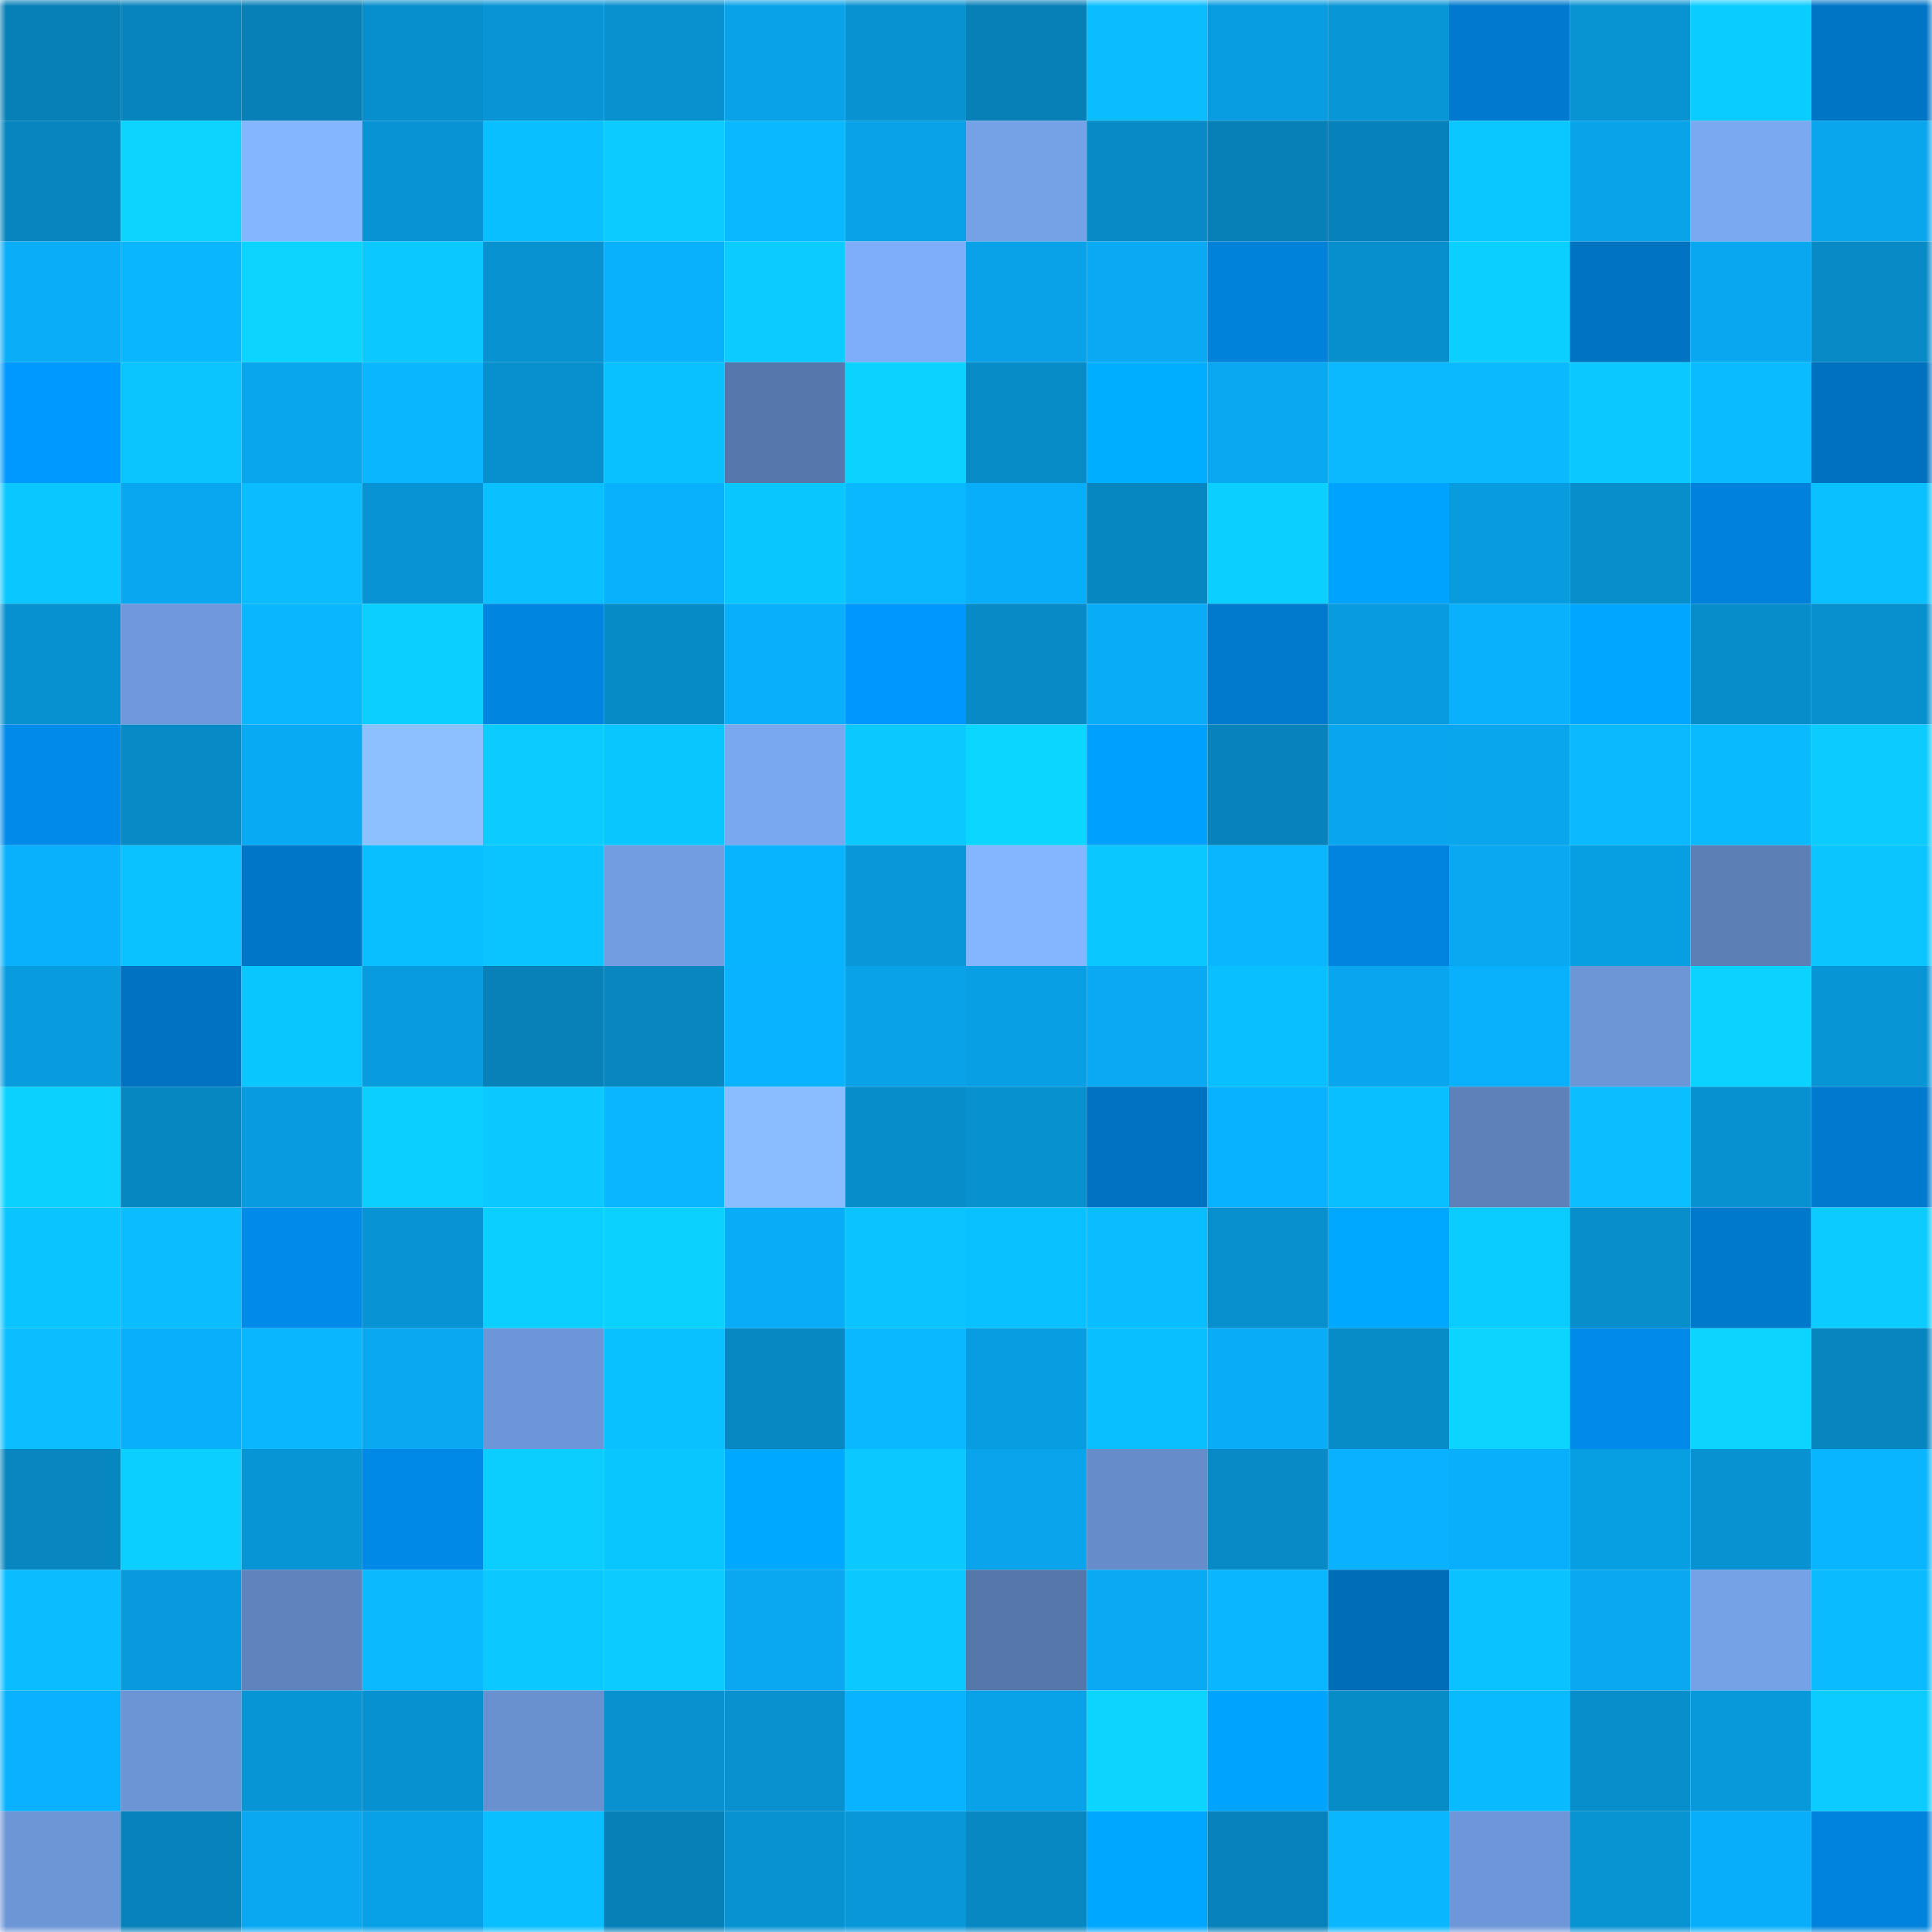 <svg viewBox="0 0 160 160" fill="none" role="img" xmlns="http://www.w3.org/2000/svg" width="240" height="240" name="ens%2Cfuuka.eth"><mask id="1397989179" mask-type="alpha" maskUnits="userSpaceOnUse" x="0" y="0" width="160" height="160"><rect width="160" height="160" fill="#FFFFFF"></rect></mask><g mask="url(#1397989179)"><rect x="0" y="0" width="10" height="10" fill="#0780b8"></rect><rect x="10" y="0" width="10" height="10" fill="#0784be"></rect><rect x="20" y="0" width="10" height="10" fill="#0780b8"></rect><rect x="30" y="0" width="10" height="10" fill="#078ecc"></rect><rect x="40" y="0" width="10" height="10" fill="#0894d5"></rect><rect x="50" y="0" width="10" height="10" fill="#0890cf"></rect><rect x="60" y="0" width="10" height="10" fill="#09a2e9"></rect><rect x="70" y="0" width="10" height="10" fill="#0892d2"></rect><rect x="80" y="0" width="10" height="10" fill="#0780b8"></rect><rect x="90" y="0" width="10" height="10" fill="#0abdff"></rect><rect x="100" y="0" width="10" height="10" fill="#089ce0"></rect><rect x="110" y="0" width="10" height="10" fill="#0896d7"></rect><rect x="120" y="0" width="10" height="10" fill="#007ace"></rect><rect x="130" y="0" width="10" height="10" fill="#0893d3"></rect><rect x="140" y="0" width="10" height="10" fill="#0bccff"></rect><rect x="150" y="0" width="10" height="10" fill="#0075c6"></rect><rect x="0" y="10" width="10" height="10" fill="#0785be"></rect><rect x="10" y="10" width="10" height="10" fill="#0bd5ff"></rect><rect x="20" y="10" width="10" height="10" fill="#84b6ff"></rect><rect x="30" y="10" width="10" height="10" fill="#0894d4"></rect><rect x="40" y="10" width="10" height="10" fill="#0abfff"></rect><rect x="50" y="10" width="10" height="10" fill="#0bcbff"></rect><rect x="60" y="10" width="10" height="10" fill="#0ab8ff"></rect><rect x="70" y="10" width="10" height="10" fill="#09a2e9"></rect><rect x="80" y="10" width="10" height="10" fill="#75a1e7"></rect><rect x="90" y="10" width="10" height="10" fill="#078ac5"></rect><rect x="100" y="10" width="10" height="10" fill="#0780b8"></rect><rect x="110" y="10" width="10" height="10" fill="#0781b9"></rect><rect x="120" y="10" width="10" height="10" fill="#0ac7ff"></rect><rect x="130" y="10" width="10" height="10" fill="#09a3ea"></rect><rect x="140" y="10" width="10" height="10" fill="#7aa8f1"></rect><rect x="150" y="10" width="10" height="10" fill="#09a5ed"></rect><rect x="0" y="20" width="10" height="10" fill="#09adf8"></rect><rect x="10" y="20" width="10" height="10" fill="#0ab7ff"></rect><rect x="20" y="20" width="10" height="10" fill="#0bd4ff"></rect><rect x="30" y="20" width="10" height="10" fill="#0bc9ff"></rect><rect x="40" y="20" width="10" height="10" fill="#0892d1"></rect><rect x="50" y="20" width="10" height="10" fill="#09b1fd"></rect><rect x="60" y="20" width="10" height="10" fill="#0bcbff"></rect><rect x="70" y="20" width="10" height="10" fill="#7eaef9"></rect><rect x="80" y="20" width="10" height="10" fill="#09a2e9"></rect><rect x="90" y="20" width="10" height="10" fill="#09aaf3"></rect><rect x="100" y="20" width="10" height="10" fill="#0081da"></rect><rect x="110" y="20" width="10" height="10" fill="#078ecc"></rect><rect x="120" y="20" width="10" height="10" fill="#0bd0ff"></rect><rect x="130" y="20" width="10" height="10" fill="#0074c3"></rect><rect x="140" y="20" width="10" height="10" fill="#09a7f0"></rect><rect x="150" y="20" width="10" height="10" fill="#078ac6"></rect><rect x="0" y="30" width="10" height="10" fill="#0099ff"></rect><rect x="10" y="30" width="10" height="10" fill="#0ac5ff"></rect><rect x="20" y="30" width="10" height="10" fill="#09a5ed"></rect><rect x="30" y="30" width="10" height="10" fill="#0ab7ff"></rect><rect x="40" y="30" width="10" height="10" fill="#0890ce"></rect><rect x="50" y="30" width="10" height="10" fill="#0ac1ff"></rect><rect x="60" y="30" width="10" height="10" fill="#5677ab"></rect><rect x="70" y="30" width="10" height="10" fill="#0bd3ff"></rect><rect x="80" y="30" width="10" height="10" fill="#078cc8"></rect><rect x="90" y="30" width="10" height="10" fill="#00aeff"></rect><rect x="100" y="30" width="10" height="10" fill="#09a9f2"></rect><rect x="110" y="30" width="10" height="10" fill="#0ab9ff"></rect><rect x="120" y="30" width="10" height="10" fill="#0ab9ff"></rect><rect x="130" y="30" width="10" height="10" fill="#0bc9ff"></rect><rect x="140" y="30" width="10" height="10" fill="#0abcff"></rect><rect x="150" y="30" width="10" height="10" fill="#0071be"></rect><rect x="0" y="40" width="10" height="10" fill="#0ac7ff"></rect><rect x="10" y="40" width="10" height="10" fill="#09a7ef"></rect><rect x="20" y="40" width="10" height="10" fill="#0abdff"></rect><rect x="30" y="40" width="10" height="10" fill="#0894d4"></rect><rect x="40" y="40" width="10" height="10" fill="#0ac0ff"></rect><rect x="50" y="40" width="10" height="10" fill="#09b1fd"></rect><rect x="60" y="40" width="10" height="10" fill="#0ac6ff"></rect><rect x="70" y="40" width="10" height="10" fill="#0ab8ff"></rect><rect x="80" y="40" width="10" height="10" fill="#09aefa"></rect><rect x="90" y="40" width="10" height="10" fill="#0787c1"></rect><rect x="100" y="40" width="10" height="10" fill="#0bd0ff"></rect><rect x="110" y="40" width="10" height="10" fill="#00a4ff"></rect><rect x="120" y="40" width="10" height="10" fill="#089bde"></rect><rect x="130" y="40" width="10" height="10" fill="#078ecb"></rect><rect x="140" y="40" width="10" height="10" fill="#0082dc"></rect><rect x="150" y="40" width="10" height="10" fill="#0ac0ff"></rect><rect x="0" y="50" width="10" height="10" fill="#0891d0"></rect><rect x="10" y="50" width="10" height="10" fill="#6f99dc"></rect><rect x="20" y="50" width="10" height="10" fill="#0ab7ff"></rect><rect x="30" y="50" width="10" height="10" fill="#0bcfff"></rect><rect x="40" y="50" width="10" height="10" fill="#0085e0"></rect><rect x="50" y="50" width="10" height="10" fill="#078bc7"></rect><rect x="60" y="50" width="10" height="10" fill="#09affb"></rect><rect x="70" y="50" width="10" height="10" fill="#0097ff"></rect><rect x="80" y="50" width="10" height="10" fill="#078ac5"></rect><rect x="90" y="50" width="10" height="10" fill="#09adf7"></rect><rect x="100" y="50" width="10" height="10" fill="#007acd"></rect><rect x="110" y="50" width="10" height="10" fill="#089cdf"></rect><rect x="120" y="50" width="10" height="10" fill="#09b0fc"></rect><rect x="130" y="50" width="10" height="10" fill="#00a6ff"></rect><rect x="140" y="50" width="10" height="10" fill="#078dca"></rect><rect x="150" y="50" width="10" height="10" fill="#0890ce"></rect><rect x="0" y="60" width="10" height="10" fill="#008aea"></rect><rect x="10" y="60" width="10" height="10" fill="#078ac5"></rect><rect x="20" y="60" width="10" height="10" fill="#09aaf4"></rect><rect x="30" y="60" width="10" height="10" fill="#8cc0ff"></rect><rect x="40" y="60" width="10" height="10" fill="#0bcbff"></rect><rect x="50" y="60" width="10" height="10" fill="#0ac6ff"></rect><rect x="60" y="60" width="10" height="10" fill="#79a7f0"></rect><rect x="70" y="60" width="10" height="10" fill="#0bc8ff"></rect><rect x="80" y="60" width="10" height="10" fill="#0bd6ff"></rect><rect x="90" y="60" width="10" height="10" fill="#00a0ff"></rect><rect x="100" y="60" width="10" height="10" fill="#0782bb"></rect><rect x="110" y="60" width="10" height="10" fill="#09a6ef"></rect><rect x="120" y="60" width="10" height="10" fill="#09a6ee"></rect><rect x="130" y="60" width="10" height="10" fill="#0ab9ff"></rect><rect x="140" y="60" width="10" height="10" fill="#0abaff"></rect><rect x="150" y="60" width="10" height="10" fill="#0bcbff"></rect><rect x="0" y="70" width="10" height="10" fill="#09b0fc"></rect><rect x="10" y="70" width="10" height="10" fill="#0ac2ff"></rect><rect x="20" y="70" width="10" height="10" fill="#0076c8"></rect><rect x="30" y="70" width="10" height="10" fill="#0abfff"></rect><rect x="40" y="70" width="10" height="10" fill="#0ac4ff"></rect><rect x="50" y="70" width="10" height="10" fill="#729de1"></rect><rect x="60" y="70" width="10" height="10" fill="#09b4ff"></rect><rect x="70" y="70" width="10" height="10" fill="#0898d9"></rect><rect x="80" y="70" width="10" height="10" fill="#84b6ff"></rect><rect x="90" y="70" width="10" height="10" fill="#0ac7ff"></rect><rect x="100" y="70" width="10" height="10" fill="#0ab7ff"></rect><rect x="110" y="70" width="10" height="10" fill="#0084df"></rect><rect x="120" y="70" width="10" height="10" fill="#09a9f2"></rect><rect x="130" y="70" width="10" height="10" fill="#089ee2"></rect><rect x="140" y="70" width="10" height="10" fill="#5c7fb6"></rect><rect x="150" y="70" width="10" height="10" fill="#0ac5ff"></rect><rect x="0" y="80" width="10" height="10" fill="#089cdf"></rect><rect x="10" y="80" width="10" height="10" fill="#0072c1"></rect><rect x="20" y="80" width="10" height="10" fill="#0ac6ff"></rect><rect x="30" y="80" width="10" height="10" fill="#089cdf"></rect><rect x="40" y="80" width="10" height="10" fill="#0781b8"></rect><rect x="50" y="80" width="10" height="10" fill="#0786bf"></rect><rect x="60" y="80" width="10" height="10" fill="#09b3ff"></rect><rect x="70" y="80" width="10" height="10" fill="#09a2e9"></rect><rect x="80" y="80" width="10" height="10" fill="#089fe4"></rect><rect x="90" y="80" width="10" height="10" fill="#09aaf3"></rect><rect x="100" y="80" width="10" height="10" fill="#0abfff"></rect><rect x="110" y="80" width="10" height="10" fill="#09a6ef"></rect><rect x="120" y="80" width="10" height="10" fill="#09b0fb"></rect><rect x="130" y="80" width="10" height="10" fill="#6d96d7"></rect><rect x="140" y="80" width="10" height="10" fill="#0bd3ff"></rect><rect x="150" y="80" width="10" height="10" fill="#0895d6"></rect><rect x="0" y="90" width="10" height="10" fill="#0bd1ff"></rect><rect x="10" y="90" width="10" height="10" fill="#0787c1"></rect><rect x="20" y="90" width="10" height="10" fill="#089bdf"></rect><rect x="30" y="90" width="10" height="10" fill="#0bcfff"></rect><rect x="40" y="90" width="10" height="10" fill="#0bc8ff"></rect><rect x="50" y="90" width="10" height="10" fill="#0ab6ff"></rect><rect x="60" y="90" width="10" height="10" fill="#8abdff"></rect><rect x="70" y="90" width="10" height="10" fill="#078dca"></rect><rect x="80" y="90" width="10" height="10" fill="#0891cf"></rect><rect x="90" y="90" width="10" height="10" fill="#0072c1"></rect><rect x="100" y="90" width="10" height="10" fill="#09b2ff"></rect><rect x="110" y="90" width="10" height="10" fill="#0abfff"></rect><rect x="120" y="90" width="10" height="10" fill="#5e81ba"></rect><rect x="130" y="90" width="10" height="10" fill="#0abeff"></rect><rect x="140" y="90" width="10" height="10" fill="#0891d0"></rect><rect x="150" y="90" width="10" height="10" fill="#007ace"></rect><rect x="0" y="100" width="10" height="10" fill="#0ac4ff"></rect><rect x="10" y="100" width="10" height="10" fill="#0abdff"></rect><rect x="20" y="100" width="10" height="10" fill="#008beb"></rect><rect x="30" y="100" width="10" height="10" fill="#0894d4"></rect><rect x="40" y="100" width="10" height="10" fill="#0bd0ff"></rect><rect x="50" y="100" width="10" height="10" fill="#0bd1ff"></rect><rect x="60" y="100" width="10" height="10" fill="#09acf7"></rect><rect x="70" y="100" width="10" height="10" fill="#0ac3ff"></rect><rect x="80" y="100" width="10" height="10" fill="#0ac1ff"></rect><rect x="90" y="100" width="10" height="10" fill="#0abdff"></rect><rect x="100" y="100" width="10" height="10" fill="#0890ce"></rect><rect x="110" y="100" width="10" height="10" fill="#00a8ff"></rect><rect x="120" y="100" width="10" height="10" fill="#0bccff"></rect><rect x="130" y="100" width="10" height="10" fill="#078ecb"></rect><rect x="140" y="100" width="10" height="10" fill="#0078cb"></rect><rect x="150" y="100" width="10" height="10" fill="#0bcbff"></rect><rect x="0" y="110" width="10" height="10" fill="#0abeff"></rect><rect x="10" y="110" width="10" height="10" fill="#09affb"></rect><rect x="20" y="110" width="10" height="10" fill="#0ab7ff"></rect><rect x="30" y="110" width="10" height="10" fill="#09a9f2"></rect><rect x="40" y="110" width="10" height="10" fill="#6d96d8"></rect><rect x="50" y="110" width="10" height="10" fill="#0ac1ff"></rect><rect x="60" y="110" width="10" height="10" fill="#0788c3"></rect><rect x="70" y="110" width="10" height="10" fill="#0ab8ff"></rect><rect x="80" y="110" width="10" height="10" fill="#089ce0"></rect><rect x="90" y="110" width="10" height="10" fill="#0abfff"></rect><rect x="100" y="110" width="10" height="10" fill="#09adf7"></rect><rect x="110" y="110" width="10" height="10" fill="#078cc8"></rect><rect x="120" y="110" width="10" height="10" fill="#0bd5ff"></rect><rect x="130" y="110" width="10" height="10" fill="#008aea"></rect><rect x="140" y="110" width="10" height="10" fill="#0bd5ff"></rect><rect x="150" y="110" width="10" height="10" fill="#0785be"></rect><rect x="0" y="120" width="10" height="10" fill="#0786bf"></rect><rect x="10" y="120" width="10" height="10" fill="#0bcfff"></rect><rect x="20" y="120" width="10" height="10" fill="#0895d6"></rect><rect x="30" y="120" width="10" height="10" fill="#0089e7"></rect><rect x="40" y="120" width="10" height="10" fill="#0bceff"></rect><rect x="50" y="120" width="10" height="10" fill="#0ac6ff"></rect><rect x="60" y="120" width="10" height="10" fill="#00a8ff"></rect><rect x="70" y="120" width="10" height="10" fill="#0bc8ff"></rect><rect x="80" y="120" width="10" height="10" fill="#09a4eb"></rect><rect x="90" y="120" width="10" height="10" fill="#668dca"></rect><rect x="100" y="120" width="10" height="10" fill="#078ac6"></rect><rect x="110" y="120" width="10" height="10" fill="#09b1fe"></rect><rect x="120" y="120" width="10" height="10" fill="#09affb"></rect><rect x="130" y="120" width="10" height="10" fill="#089ee2"></rect><rect x="140" y="120" width="10" height="10" fill="#0892d1"></rect><rect x="150" y="120" width="10" height="10" fill="#0ab5ff"></rect><rect x="0" y="130" width="10" height="10" fill="#0abdff"></rect><rect x="10" y="130" width="10" height="10" fill="#089adc"></rect><rect x="20" y="130" width="10" height="10" fill="#5f83bc"></rect><rect x="30" y="130" width="10" height="10" fill="#0ab9ff"></rect><rect x="40" y="130" width="10" height="10" fill="#0bc9ff"></rect><rect x="50" y="130" width="10" height="10" fill="#0bcbff"></rect><rect x="60" y="130" width="10" height="10" fill="#09a8f0"></rect><rect x="70" y="130" width="10" height="10" fill="#0bc8ff"></rect><rect x="80" y="130" width="10" height="10" fill="#5677aa"></rect><rect x="90" y="130" width="10" height="10" fill="#09aaf3"></rect><rect x="100" y="130" width="10" height="10" fill="#0ab6ff"></rect><rect x="110" y="130" width="10" height="10" fill="#006db9"></rect><rect x="120" y="130" width="10" height="10" fill="#0ac2ff"></rect><rect x="130" y="130" width="10" height="10" fill="#09a8f1"></rect><rect x="140" y="130" width="10" height="10" fill="#75a1e7"></rect><rect x="150" y="130" width="10" height="10" fill="#0abbff"></rect><rect x="0" y="140" width="10" height="10" fill="#09b1fe"></rect><rect x="10" y="140" width="10" height="10" fill="#6c95d5"></rect><rect x="20" y="140" width="10" height="10" fill="#0895d5"></rect><rect x="30" y="140" width="10" height="10" fill="#0891d0"></rect><rect x="40" y="140" width="10" height="10" fill="#6991d0"></rect><rect x="50" y="140" width="10" height="10" fill="#0890cf"></rect><rect x="60" y="140" width="10" height="10" fill="#0890cf"></rect><rect x="70" y="140" width="10" height="10" fill="#09b3ff"></rect><rect x="80" y="140" width="10" height="10" fill="#09a2e9"></rect><rect x="90" y="140" width="10" height="10" fill="#0bd5ff"></rect><rect x="100" y="140" width="10" height="10" fill="#00a4ff"></rect><rect x="110" y="140" width="10" height="10" fill="#078cc8"></rect><rect x="120" y="140" width="10" height="10" fill="#0abaff"></rect><rect x="130" y="140" width="10" height="10" fill="#078ecb"></rect><rect x="140" y="140" width="10" height="10" fill="#0899db"></rect><rect x="150" y="140" width="10" height="10" fill="#0bcbff"></rect><rect x="0" y="150" width="10" height="10" fill="#6d96d7"></rect><rect x="10" y="150" width="10" height="10" fill="#0782ba"></rect><rect x="20" y="150" width="10" height="10" fill="#09a8f1"></rect><rect x="30" y="150" width="10" height="10" fill="#08a1e7"></rect><rect x="40" y="150" width="10" height="10" fill="#0abfff"></rect><rect x="50" y="150" width="10" height="10" fill="#0780b8"></rect><rect x="60" y="150" width="10" height="10" fill="#0892d2"></rect><rect x="70" y="150" width="10" height="10" fill="#0898d9"></rect><rect x="80" y="150" width="10" height="10" fill="#0788c3"></rect><rect x="90" y="150" width="10" height="10" fill="#00a7ff"></rect><rect x="100" y="150" width="10" height="10" fill="#0782ba"></rect><rect x="110" y="150" width="10" height="10" fill="#0ab7ff"></rect><rect x="120" y="150" width="10" height="10" fill="#6e97d9"></rect><rect x="130" y="150" width="10" height="10" fill="#0893d3"></rect><rect x="140" y="150" width="10" height="10" fill="#09aefa"></rect><rect x="150" y="150" width="10" height="10" fill="#0083dd"></rect></g></svg>